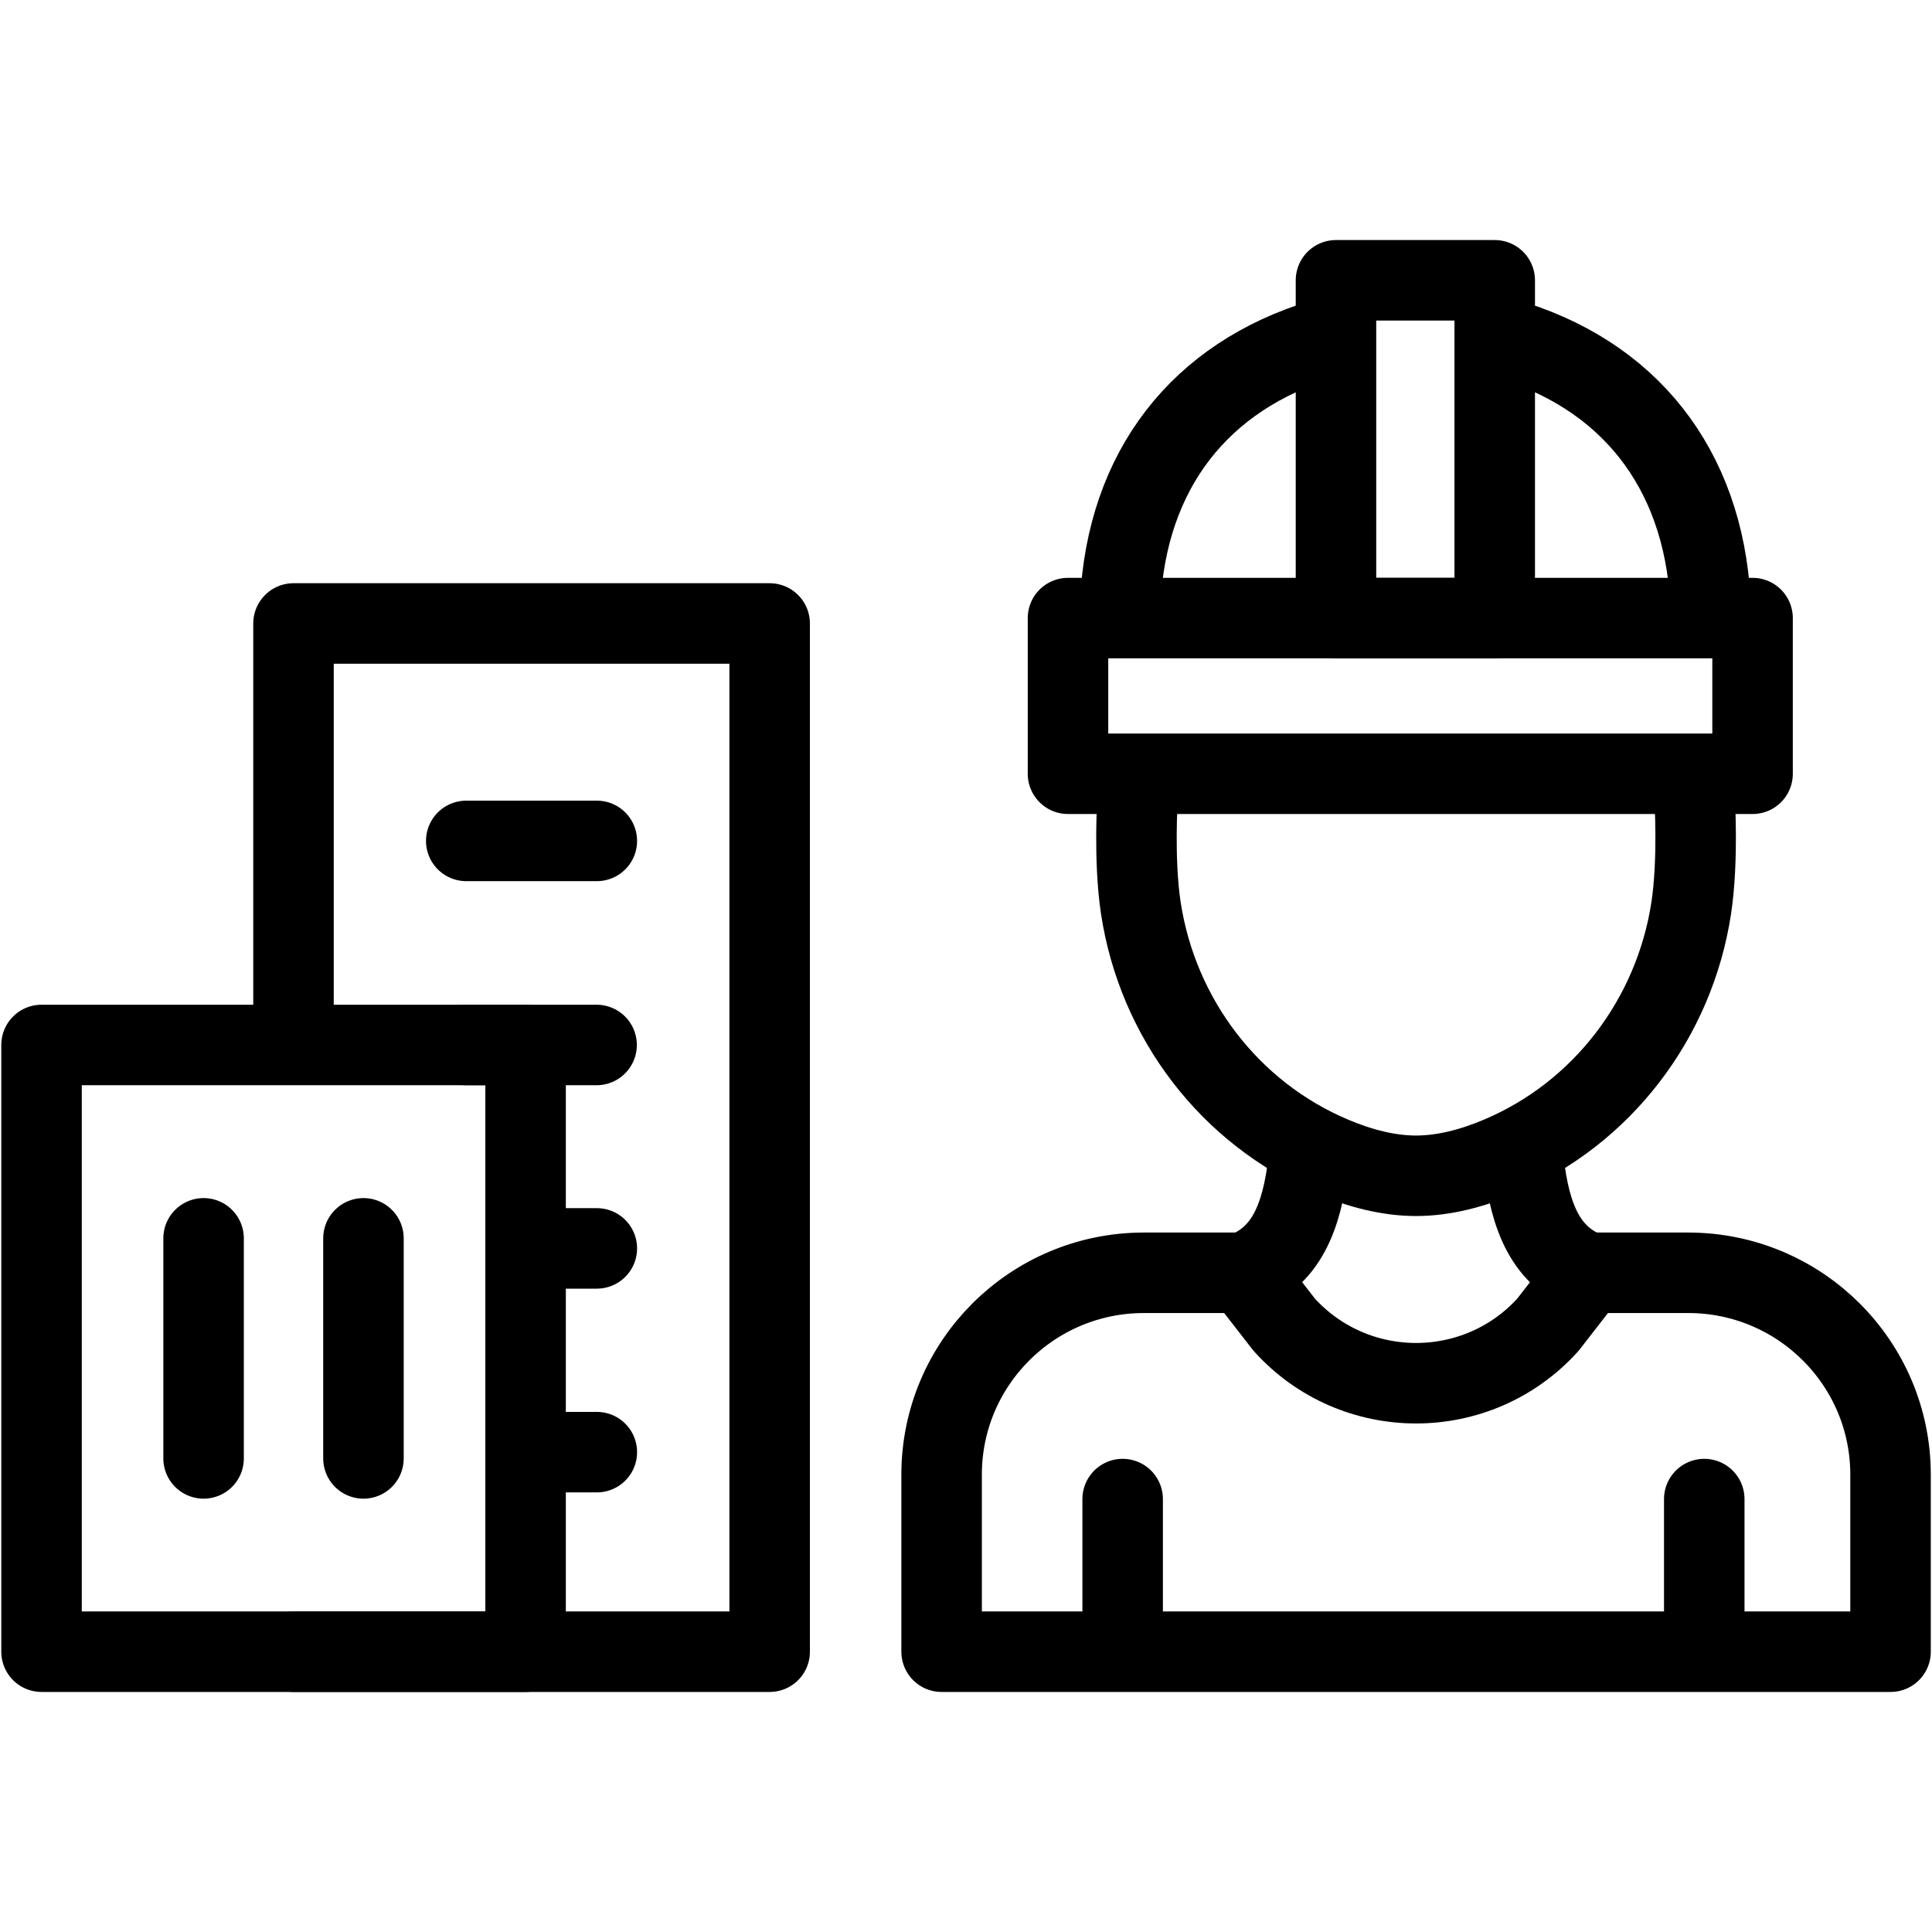 <svg width="24" height="24" viewBox="0 0 24 24" fill="none" xmlns="http://www.w3.org/2000/svg">
<path d="M18.671 4.196C20.22 4.635 21.157 5.805 21.247 7.47" stroke="black" stroke-miterlimit="10" stroke-linecap="round" stroke-linejoin="round"/>
<path d="M13.916 7.487C13.997 5.837 14.907 4.674 16.43 4.214" stroke="black" stroke-miterlimit="10" stroke-linecap="round" stroke-linejoin="round"/>
<path d="M18.568 3.482H16.596V7.678H18.568V3.482Z" stroke="black" stroke-miterlimit="10" stroke-linecap="round" stroke-linejoin="round"/>
<path d="M16.254 14.426C16.172 15.147 15.963 15.614 15.452 15.811L15.953 16.456C16.829 17.425 18.353 17.425 19.229 16.456L19.73 15.811C19.216 15.613 19.007 15.147 18.926 14.42" stroke="black" stroke-miterlimit="10" stroke-linecap="round" stroke-linejoin="round"/>
<path d="M13.946 18.622V20.359" stroke="black" stroke-miterlimit="10" stroke-linecap="round" stroke-linejoin="round"/>
<path d="M21.171 18.622V20.359" stroke="black" stroke-miterlimit="10" stroke-linecap="round" stroke-linejoin="round"/>
<path d="M19.81 15.811H20.971C22.359 15.811 23.485 16.934 23.485 18.319V20.518H11.697V18.319C11.697 16.934 12.822 15.811 14.21 15.811H15.382" stroke="black" stroke-miterlimit="10" stroke-linecap="round" stroke-linejoin="round"/>
<path d="M14.132 9.906C14.132 9.906 14.08 10.673 14.172 11.281C14.381 12.651 15.276 13.833 16.559 14.372C16.896 14.514 17.248 14.606 17.591 14.606C17.933 14.606 18.285 14.514 18.622 14.372C19.905 13.833 20.8 12.65 21.009 11.281C21.101 10.671 21.05 9.906 21.05 9.906" stroke="black" stroke-miterlimit="10" stroke-linecap="round" stroke-linejoin="round"/>
<path d="M21.771 7.678H13.267V9.612H21.771V7.678Z" stroke="black" stroke-miterlimit="10" stroke-linecap="round" stroke-linejoin="round"/>
<path d="M3.646 12.788V7.745H9.561V20.518H3.646" stroke="black" stroke-miterlimit="10" stroke-linecap="round" stroke-linejoin="round"/>
<path d="M5.792 10.446H7.414" stroke="black" stroke-miterlimit="10" stroke-linecap="round" stroke-linejoin="round"/>
<path d="M5.789 12.981H7.411" stroke="black" stroke-miterlimit="10" stroke-linecap="round" stroke-linejoin="round"/>
<path d="M6.733 15.508H7.414" stroke="black" stroke-miterlimit="10" stroke-linecap="round" stroke-linejoin="round"/>
<path d="M6.733 18.039H7.414" stroke="black" stroke-miterlimit="10" stroke-linecap="round" stroke-linejoin="round"/>
<path d="M6.529 12.981H0.516V20.518H6.529V12.981Z" stroke="black" stroke-miterlimit="10" stroke-linecap="round" stroke-linejoin="round"/>
<path d="M2.529 15.383V18.117" stroke="black" stroke-miterlimit="10" stroke-linecap="round" stroke-linejoin="round"/>
<path d="M4.515 15.383V18.117" stroke="black" stroke-miterlimit="10" stroke-linecap="round" stroke-linejoin="round"/>
</svg>
